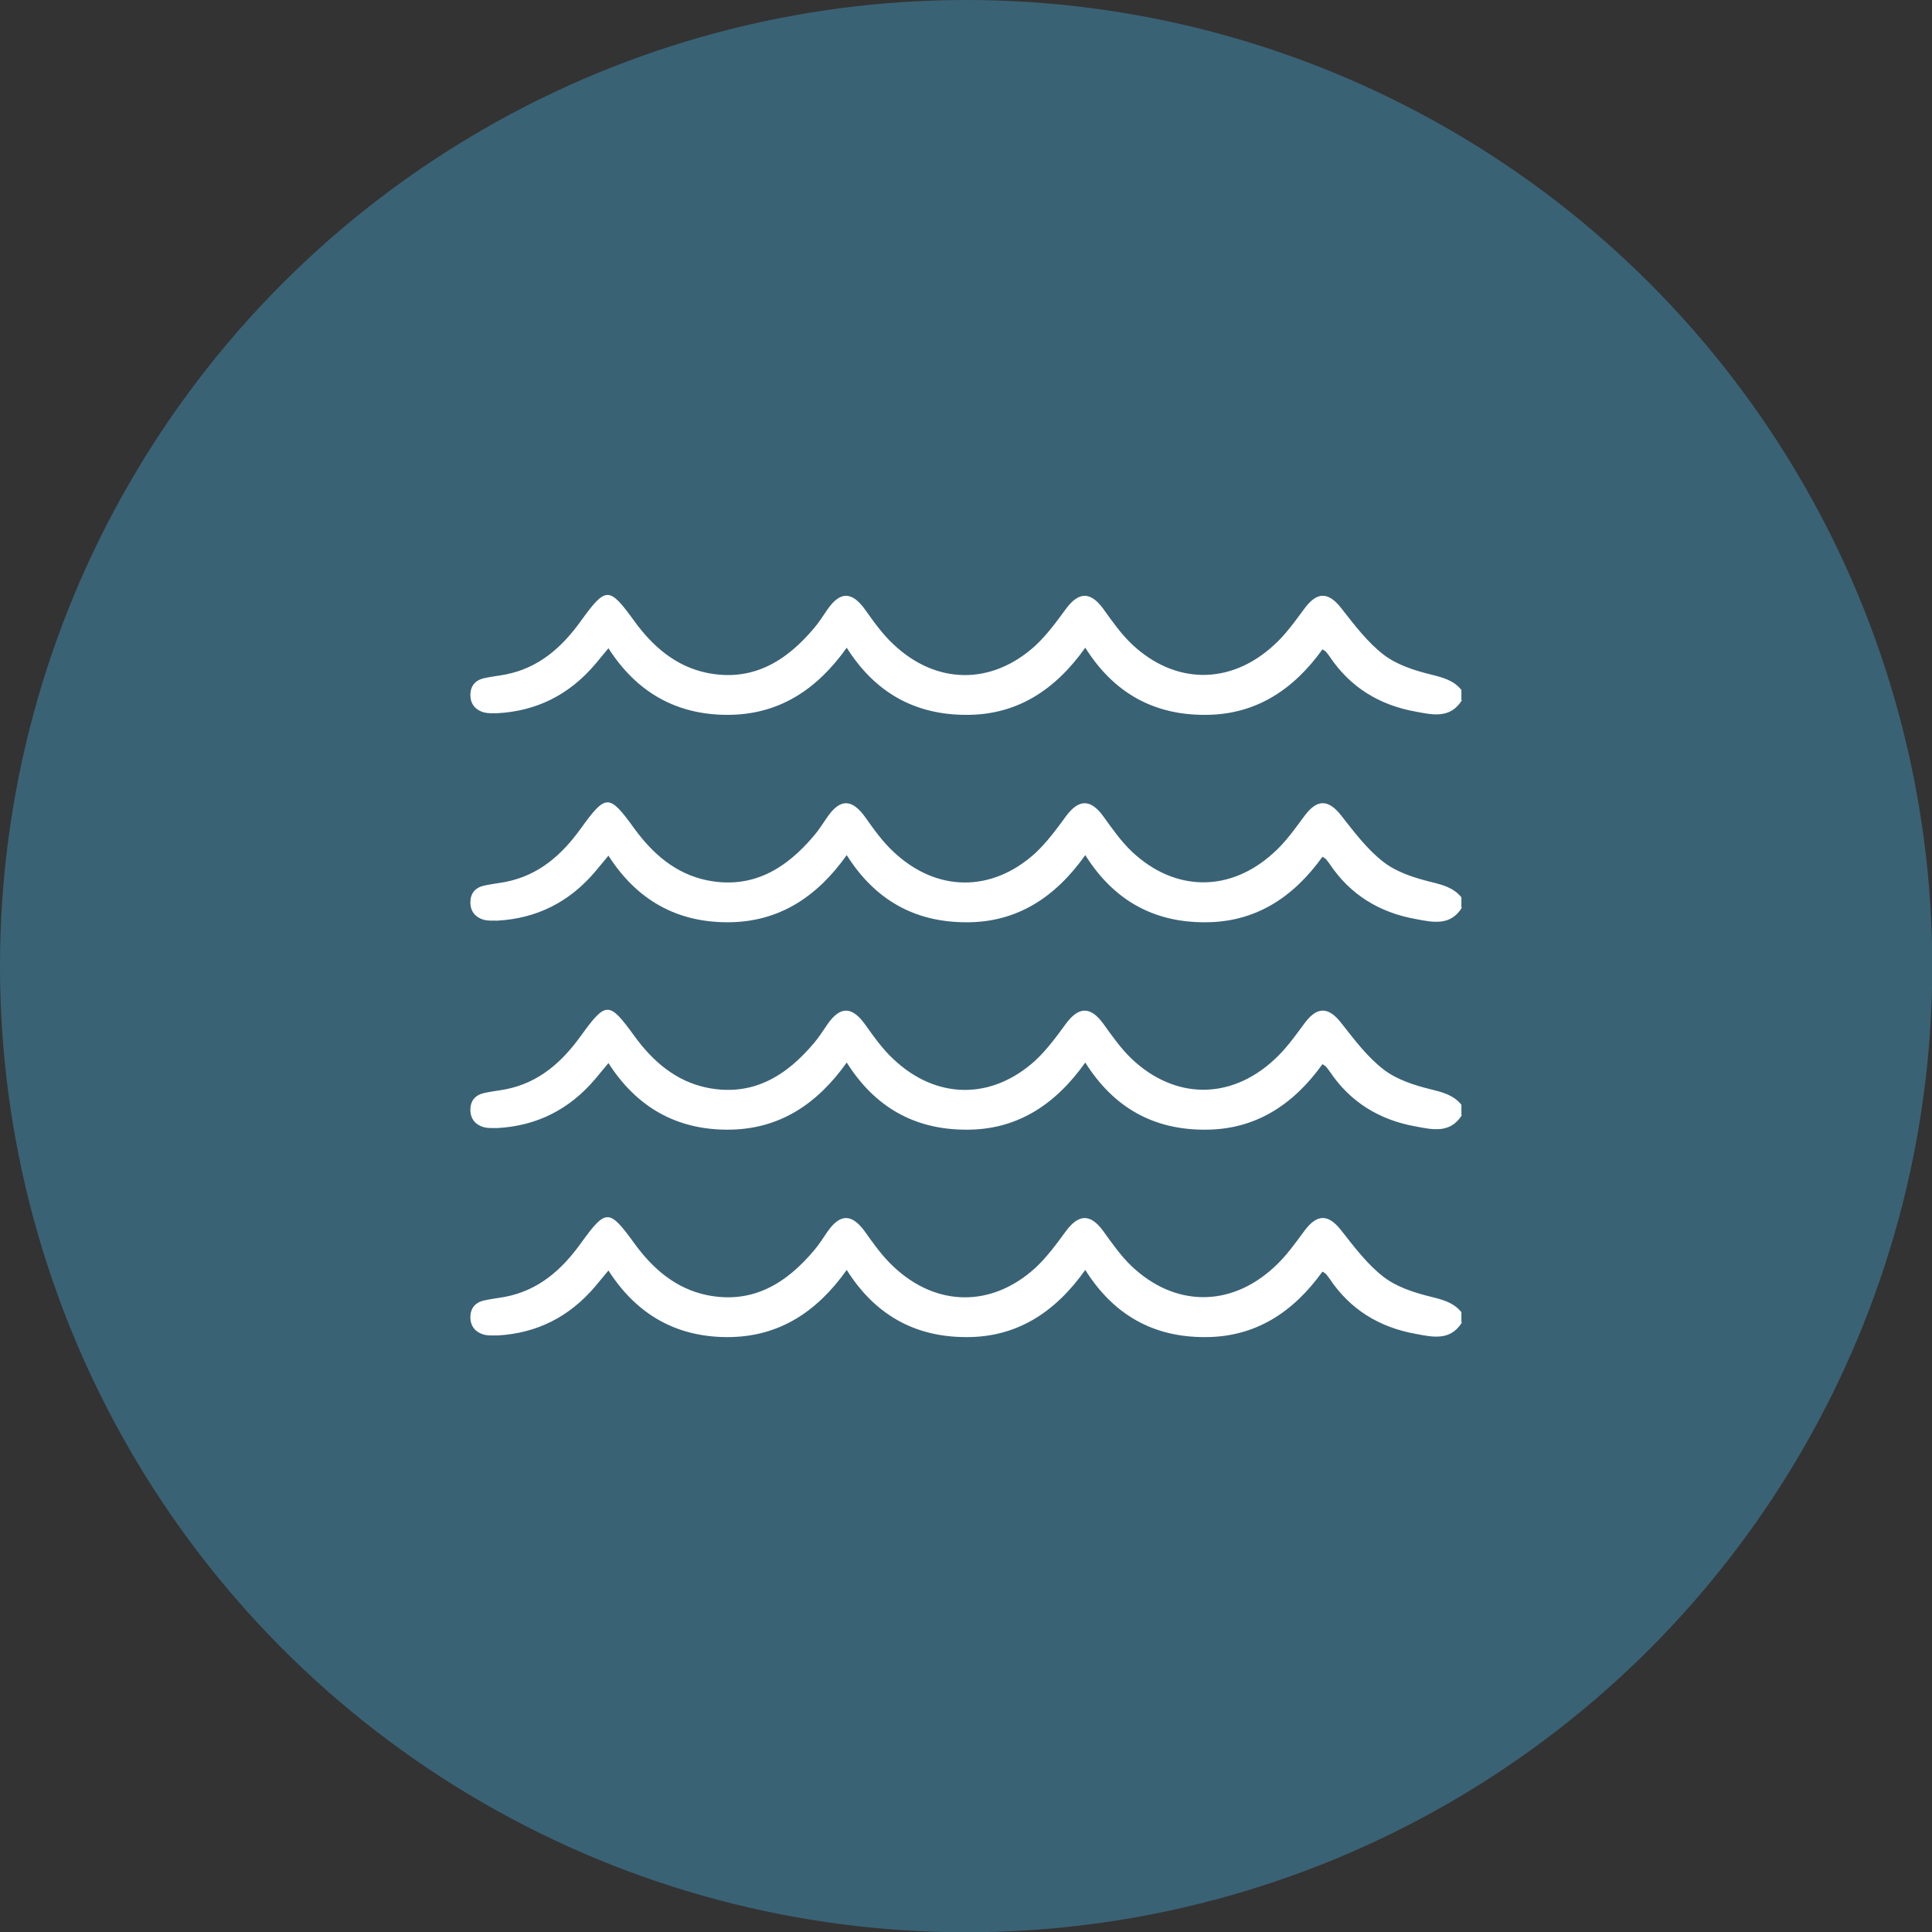 <?xml version="1.0" encoding="UTF-8"?>
<svg id="Calque_2" data-name="Calque 2" xmlns="http://www.w3.org/2000/svg" viewBox="0 0 71.35 71.35">
  <rect x="0" y="0" width="71.35" height="71.35" fill="#333333" stroke="none"/>
  <defs>
    <style>
      .cls-1 {
        fill: #fff;
      }

      .cls-1, .cls-2 {
        stroke-width: 0px;
      }

      .cls-2 {
        fill: #3a6275;
      }
    </style>
  </defs>
  <g id="_图层_1" data-name="图层 1">
    <circle class="cls-2" cx="35.68" cy="35.68" r="35.68"/>
    <path class="cls-1" d="M53.99,25.86c-.43.69-1.08.54-1.71.42-1.34-.24-2.42-.9-3.18-2.04-.04-.06-.09-.12-.14-.18-.02-.02-.05-.03-.12-.08-1.07,1.49-2.47,2.43-4.36,2.42-1.88,0-3.35-.81-4.4-2.48-1.1,1.55-2.52,2.5-4.43,2.48-1.88-.01-3.34-.83-4.38-2.48-1.1,1.55-2.51,2.48-4.4,2.48-1.88,0-3.35-.82-4.4-2.46-.18.22-.34.41-.49.59-.95,1.12-2.15,1.73-3.61,1.81-.17,0-.34.01-.5-.03-.31-.09-.49-.3-.5-.63,0-.34.17-.55.49-.63.27-.06.54-.09.81-.14,1.22-.24,2.07-.99,2.77-1.96.94-1.3,1.05-1.3,1.98-.02.68.94,1.53,1.68,2.69,1.92,1.68.34,2.93-.43,3.96-1.66.18-.21.32-.44.48-.67.48-.7.92-.68,1.41.01.32.45.64.9,1.04,1.27,1.58,1.49,3.62,1.51,5.23.05.43-.4.79-.89,1.14-1.37.47-.63.9-.64,1.37,0,.33.46.66.93,1.06,1.31,1.58,1.49,3.62,1.52,5.23.05.44-.39.79-.89,1.14-1.36.47-.64.89-.63,1.37-.01.48.61.96,1.25,1.56,1.71.48.37,1.13.58,1.74.73.44.11.84.21,1.13.57v.37Z"/>
    <path class="cls-1" d="M53.99,33.52c-.43.69-1.08.54-1.71.42-1.34-.24-2.42-.9-3.18-2.04-.04-.06-.09-.12-.14-.18-.02-.02-.05-.03-.12-.08-1.07,1.49-2.47,2.43-4.36,2.42-1.88,0-3.35-.81-4.4-2.48-1.1,1.55-2.52,2.5-4.43,2.48-1.88-.01-3.34-.83-4.38-2.48-1.1,1.55-2.51,2.48-4.4,2.48-1.88,0-3.35-.82-4.4-2.46-.18.22-.34.41-.49.59-.95,1.12-2.15,1.73-3.61,1.81-.17,0-.34.01-.5-.03-.31-.09-.49-.3-.5-.63,0-.34.17-.55.49-.63.27-.06.54-.09.81-.14,1.22-.24,2.07-.99,2.77-1.96.94-1.3,1.05-1.3,1.98-.02.68.94,1.53,1.68,2.69,1.92,1.68.34,2.93-.43,3.96-1.66.18-.21.32-.44.48-.67.48-.7.92-.68,1.41.01.32.45.64.9,1.04,1.27,1.58,1.49,3.62,1.51,5.23.05.43-.4.79-.89,1.14-1.37.47-.63.9-.64,1.37,0,.33.46.66.93,1.06,1.31,1.58,1.49,3.62,1.52,5.23.05.44-.39.79-.89,1.14-1.36.47-.64.89-.63,1.37-.01.48.61.96,1.25,1.56,1.71.48.37,1.13.58,1.74.73.44.11.84.21,1.13.57v.37Z"/>
    <path class="cls-1" d="M53.99,41.18c-.43.69-1.08.54-1.71.42-1.34-.24-2.42-.9-3.18-2.04-.04-.06-.09-.12-.14-.18-.02-.02-.05-.03-.12-.08-1.07,1.49-2.47,2.43-4.36,2.42-1.88,0-3.35-.81-4.4-2.48-1.1,1.55-2.52,2.5-4.43,2.48-1.88-.01-3.34-.83-4.38-2.48-1.1,1.55-2.51,2.48-4.4,2.48-1.88,0-3.35-.82-4.4-2.46-.18.22-.34.41-.49.59-.95,1.12-2.15,1.73-3.61,1.81-.17,0-.34.01-.5-.03-.31-.09-.49-.3-.5-.63,0-.34.17-.55.49-.63.27-.06.54-.09.81-.14,1.22-.24,2.07-.99,2.77-1.96.94-1.3,1.05-1.3,1.98-.02.68.94,1.53,1.68,2.69,1.92,1.68.34,2.93-.43,3.96-1.66.18-.21.32-.44.48-.67.48-.7.92-.68,1.41.01.32.45.64.9,1.04,1.27,1.58,1.49,3.62,1.51,5.23.05.43-.4.79-.89,1.14-1.37.47-.63.9-.64,1.37,0,.33.46.66.93,1.06,1.31,1.58,1.49,3.62,1.52,5.23.05.44-.39.79-.89,1.14-1.36.47-.64.89-.63,1.37-.01.48.61.96,1.25,1.56,1.71.48.37,1.13.58,1.74.73.44.11.84.21,1.13.57v.37Z"/>
    <path class="cls-1" d="M53.99,48.84c-.43.69-1.08.54-1.71.42-1.34-.24-2.42-.9-3.18-2.04-.04-.06-.09-.12-.14-.18-.02-.02-.05-.03-.12-.08-1.07,1.49-2.47,2.43-4.36,2.42-1.88,0-3.35-.81-4.4-2.48-1.1,1.55-2.52,2.5-4.43,2.48-1.88-.01-3.34-.83-4.38-2.48-1.1,1.55-2.51,2.48-4.4,2.48-1.88,0-3.35-.82-4.4-2.46-.18.22-.34.41-.49.59-.95,1.12-2.15,1.73-3.61,1.81-.17,0-.34.01-.5-.03-.31-.09-.49-.3-.5-.63,0-.34.17-.55.49-.63.27-.06.54-.09.81-.14,1.22-.24,2.07-.99,2.77-1.96.94-1.3,1.05-1.3,1.98-.02.68.94,1.53,1.68,2.69,1.92,1.68.34,2.93-.43,3.96-1.66.18-.21.32-.44.48-.67.48-.7.92-.68,1.41.01.32.45.64.9,1.04,1.27,1.58,1.49,3.62,1.51,5.23.05.43-.4.79-.89,1.14-1.37.47-.63.9-.64,1.37,0,.33.46.66.93,1.06,1.31,1.58,1.49,3.62,1.52,5.23.05.44-.39.79-.89,1.14-1.36.47-.64.89-.63,1.37-.01.48.61.96,1.25,1.56,1.71.48.37,1.13.58,1.74.73.44.11.84.21,1.13.57v.37Z"/>
  </g>
</svg>